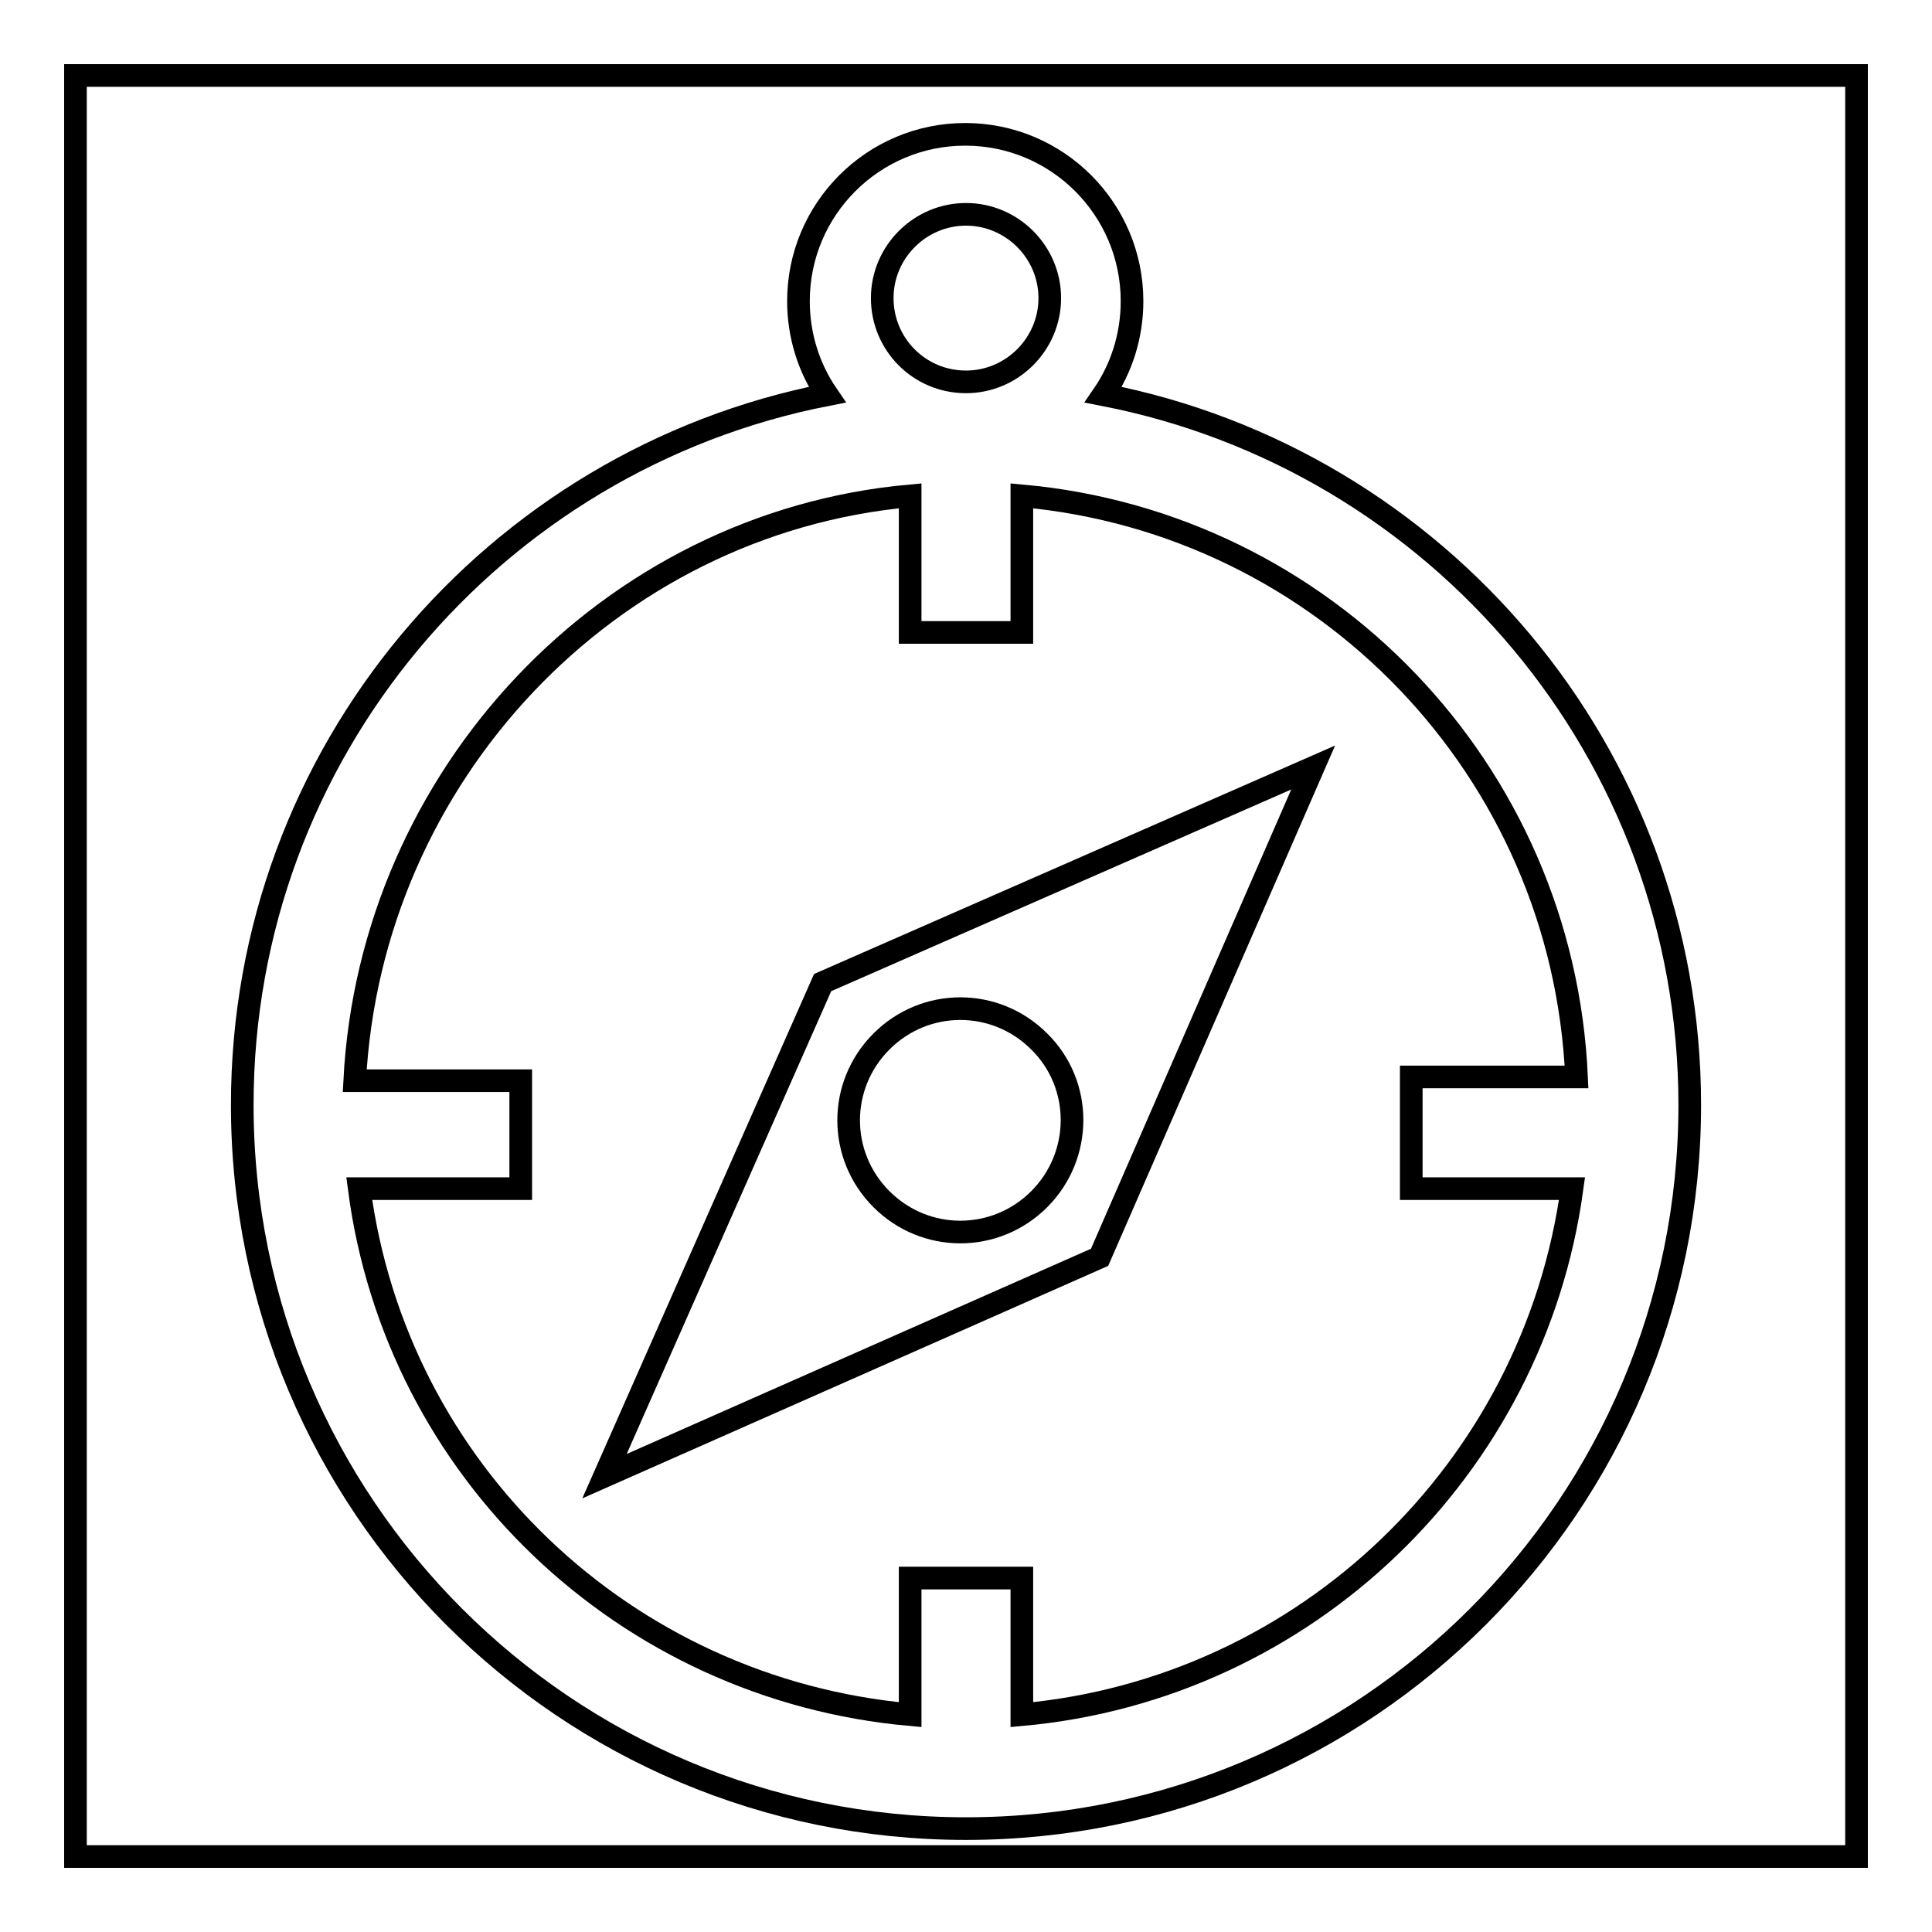 <?xml version="1.0" encoding="utf-8"?>
<!-- Svg Vector Icons : http://www.onlinewebfonts.com/icon -->
<!DOCTYPE svg PUBLIC "-//W3C//DTD SVG 1.1//EN" "http://www.w3.org/Graphics/SVG/1.1/DTD/svg11.dtd">
<svg version="1.1" xmlns="http://www.w3.org/2000/svg" xmlns:xlink="http://www.w3.org/1999/xlink" x="0px" y="0px" viewBox="0 0 256 256" enable-background="new 0 0 256 256" xml:space="preserve">
<g><g><path stroke-width="3" fill-opacity="0" stroke="#000000"  d="M10,10h236v236H10V10z"/><path stroke-width="3" fill-opacity="0" stroke="#000000"  d="M223.9,146.4c0,53-42.9,95.9-95.9,95.9c-53,0-95.9-42.9-95.9-95.9c0-46.7,33.4-85.5,77.5-94.1c-2.4-3.5-3.8-7.8-3.8-12.4c0-12.2,9.9-22.1,22.1-22.1c12.2,0,22.1,9.9,22.1,22.1c0,4.6-1.4,8.9-3.8,12.4C190.5,60.9,223.9,99.8,223.9,146.4z M128,28.4c-6.1,0-11.1,5-11.1,11.1s4.9,11.1,11.1,11.1c6.1,0,11.1-5,11.1-11.1S134.1,28.4,128,28.4z M135.4,65.7v18.1h-14.8V65.7c-40,3.6-71.5,37.1-73.6,77.5h22v14.3H47.6c4.9,37.4,35.2,66.3,73,69.7v-18.1h14.8v18.1c37.6-3.4,67.8-32.5,72.9-69.7H187v-14.8h21.9C207.1,102.1,175.5,69.3,135.4,65.7z M80.1,195.6l28.9-65.4l65-28.5l-28.3,64.9L80.1,195.6L80.1,195.6z M137.7,138c-5.8-5.8-15.1-5.8-20.9,0c-5.8,5.8-5.8,15.1,0,20.9c5.8,5.8,15.1,5.8,20.9,0C143.5,153.1,143.5,143.7,137.7,138z"/></g></g>
</svg>